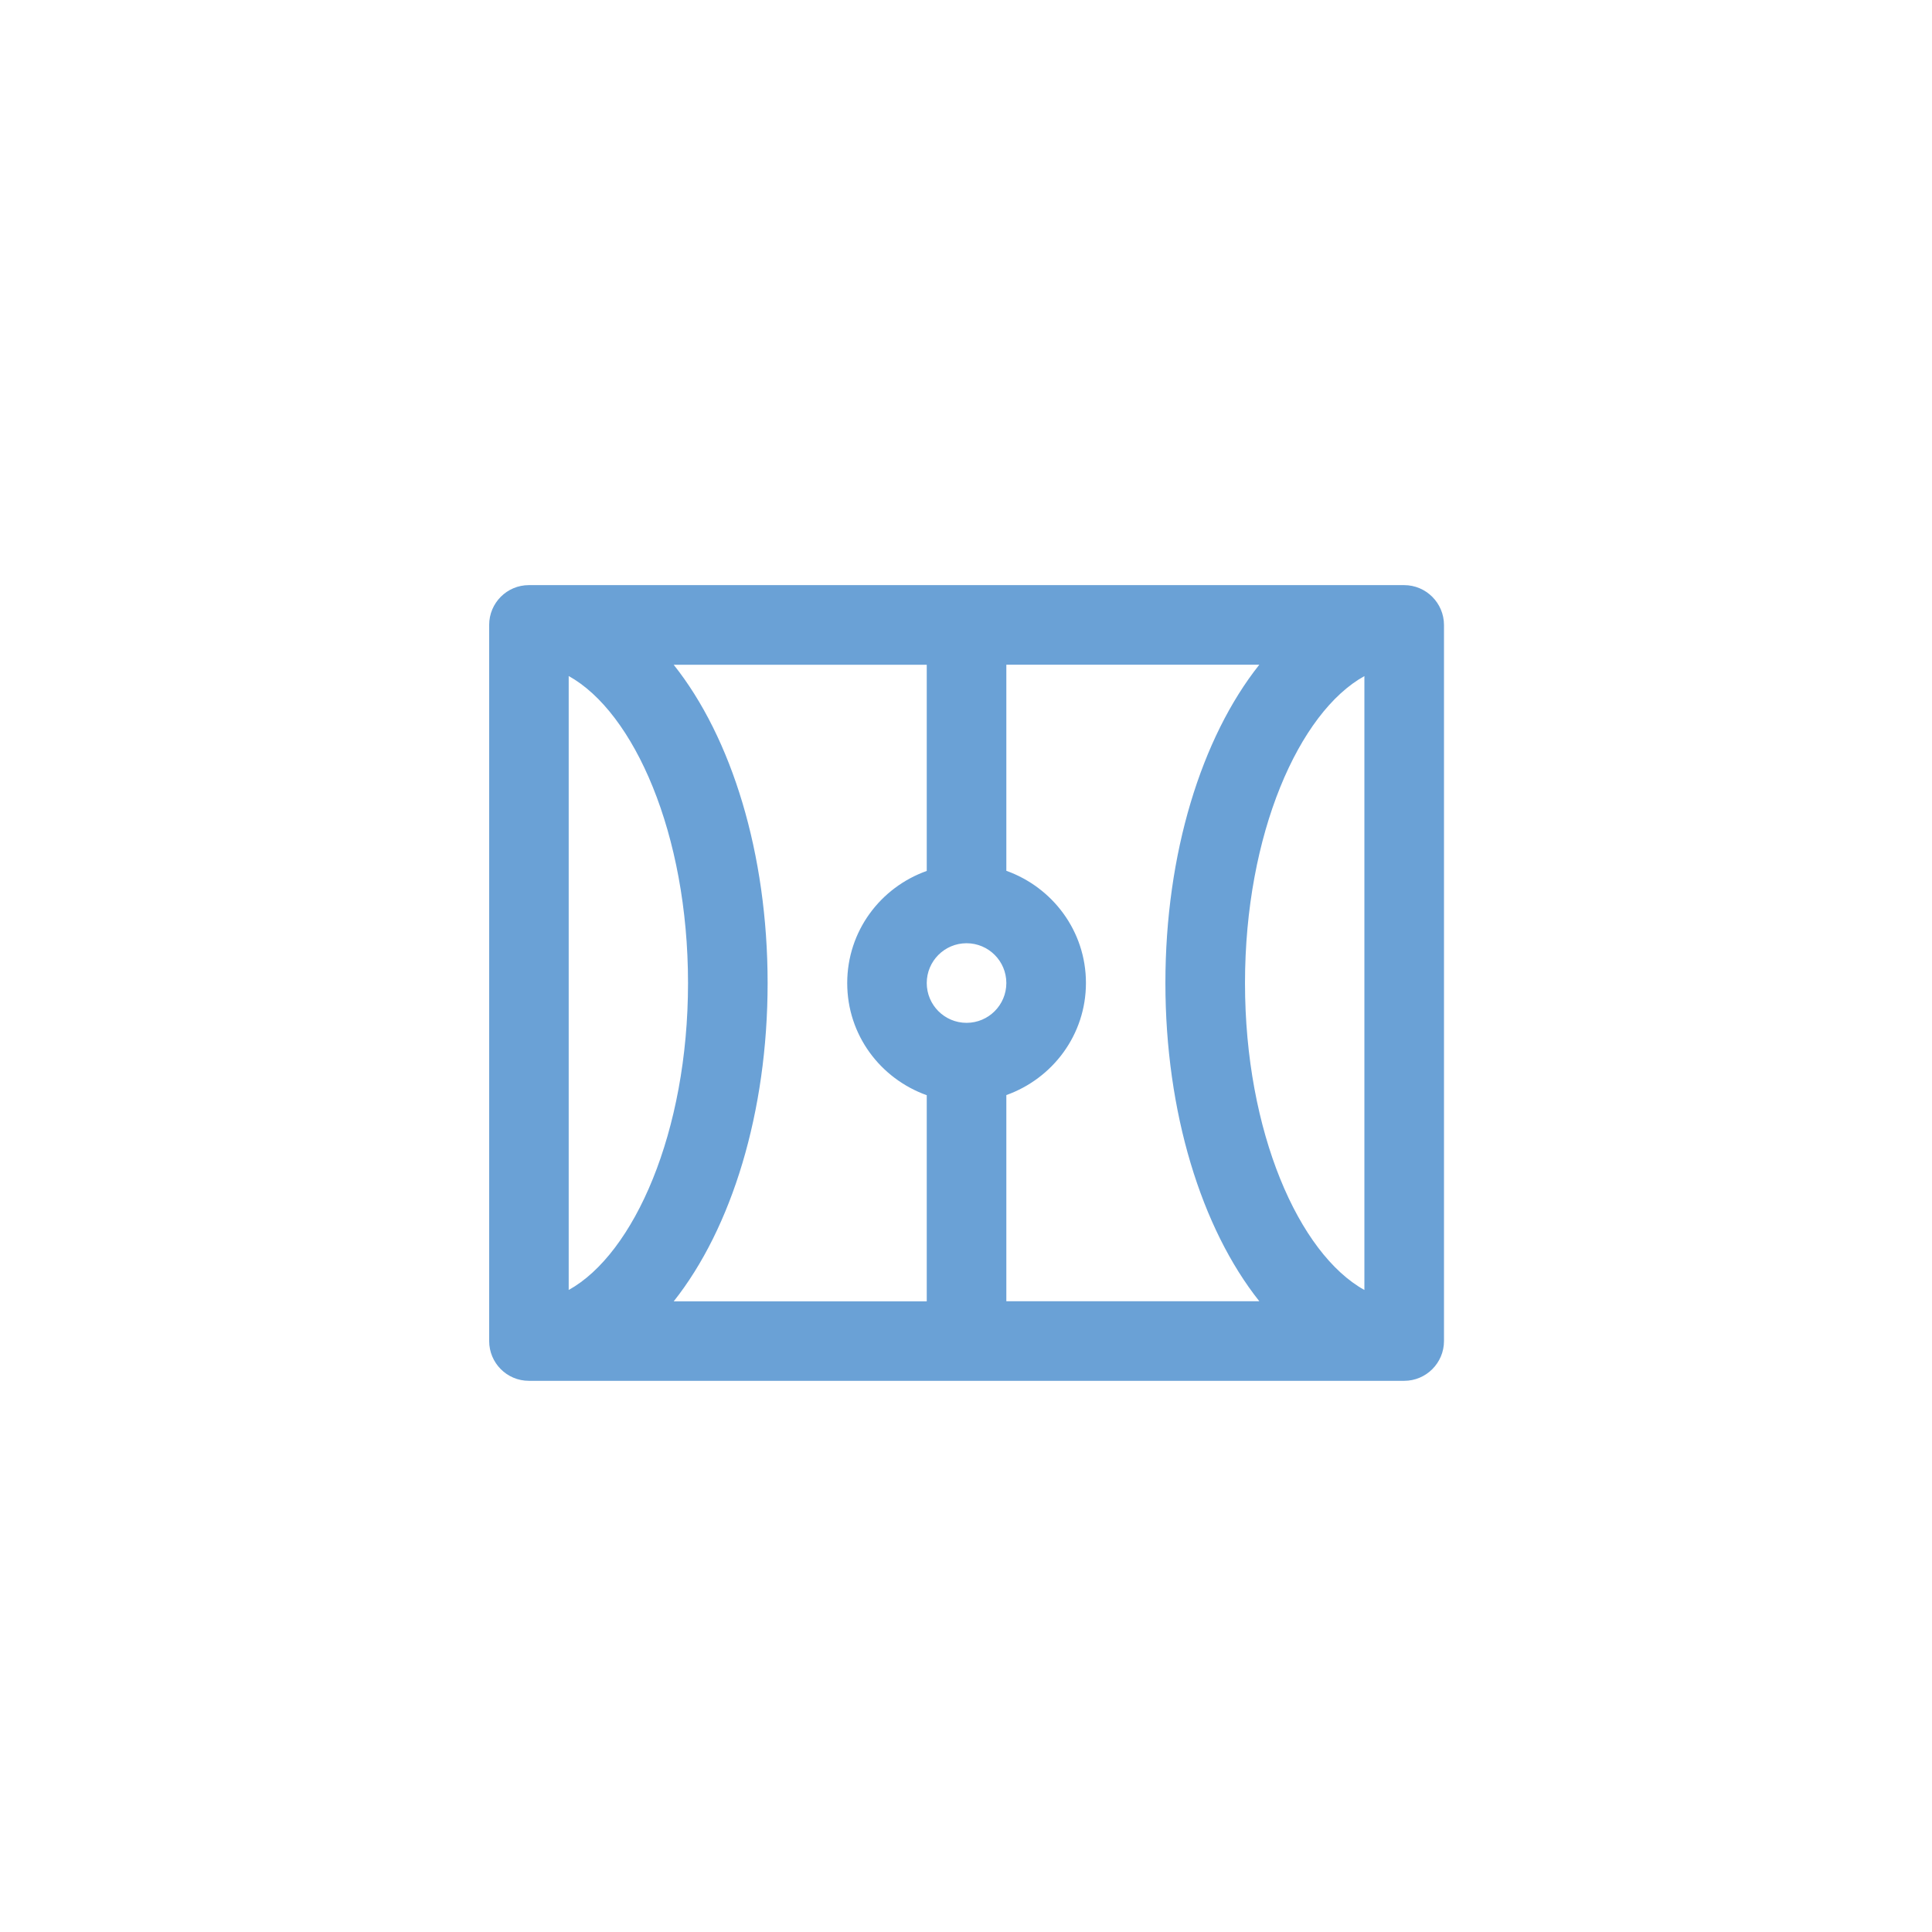 <?xml version="1.0" encoding="utf-8"?>
<!-- Generator: Adobe Illustrator 16.0.0, SVG Export Plug-In . SVG Version: 6.00 Build 0)  -->
<!DOCTYPE svg PUBLIC "-//W3C//DTD SVG 1.1//EN" "http://www.w3.org/Graphics/SVG/1.1/DTD/svg11.dtd">
<svg version="1.1" id="Capa_1" xmlns="http://www.w3.org/2000/svg" xmlns:xlink="http://www.w3.org/1999/xlink" x="0px" y="0px"
	 width="28.35px" height="28.35px" viewBox="0 0 28.35 28.35" enable-background="new 0 0 28.35 28.35" xml:space="preserve">
<path fill="#6AA1D6" d="M18.269,14.425c0-2.189,0.794-3.974,1.752-4.504v9.008C19.062,18.397,18.269,16.613,18.269,14.425
	 M14.767,16.069c0.678-0.242,1.168-0.883,1.168-1.645c0-0.762-0.49-1.403-1.168-1.646V9.754h3.712
	c-0.851,1.071-1.378,2.775-1.378,4.67c0,1.895,0.527,3.599,1.378,4.67h-3.712V16.069z M14.183,15.009
	c-0.323,0-0.584-0.262-0.584-0.584s0.261-0.584,0.584-0.584s0.584,0.262,0.584,0.584S14.506,15.009,14.183,15.009 M11.264,14.425
	c0-1.896-0.526-3.6-1.378-4.67h3.713v3.025c-0.68,0.242-1.167,0.883-1.167,1.646c0,0.762,0.487,1.402,1.167,1.645v3.025H9.886
	C10.737,18.023,11.264,16.319,11.264,14.425 M10.096,14.425c0,2.188-0.793,3.973-1.751,4.504V9.92
	C9.303,10.451,10.096,12.235,10.096,14.425 M20.604,8.586H7.761c-0.323,0-0.583,0.262-0.583,0.584v10.508
	c0,0.322,0.26,0.584,0.583,0.584h12.844c0.322,0,0.584-0.262,0.584-0.584V9.17C21.188,8.849,20.927,8.586,20.604,8.586"/>
</svg>
